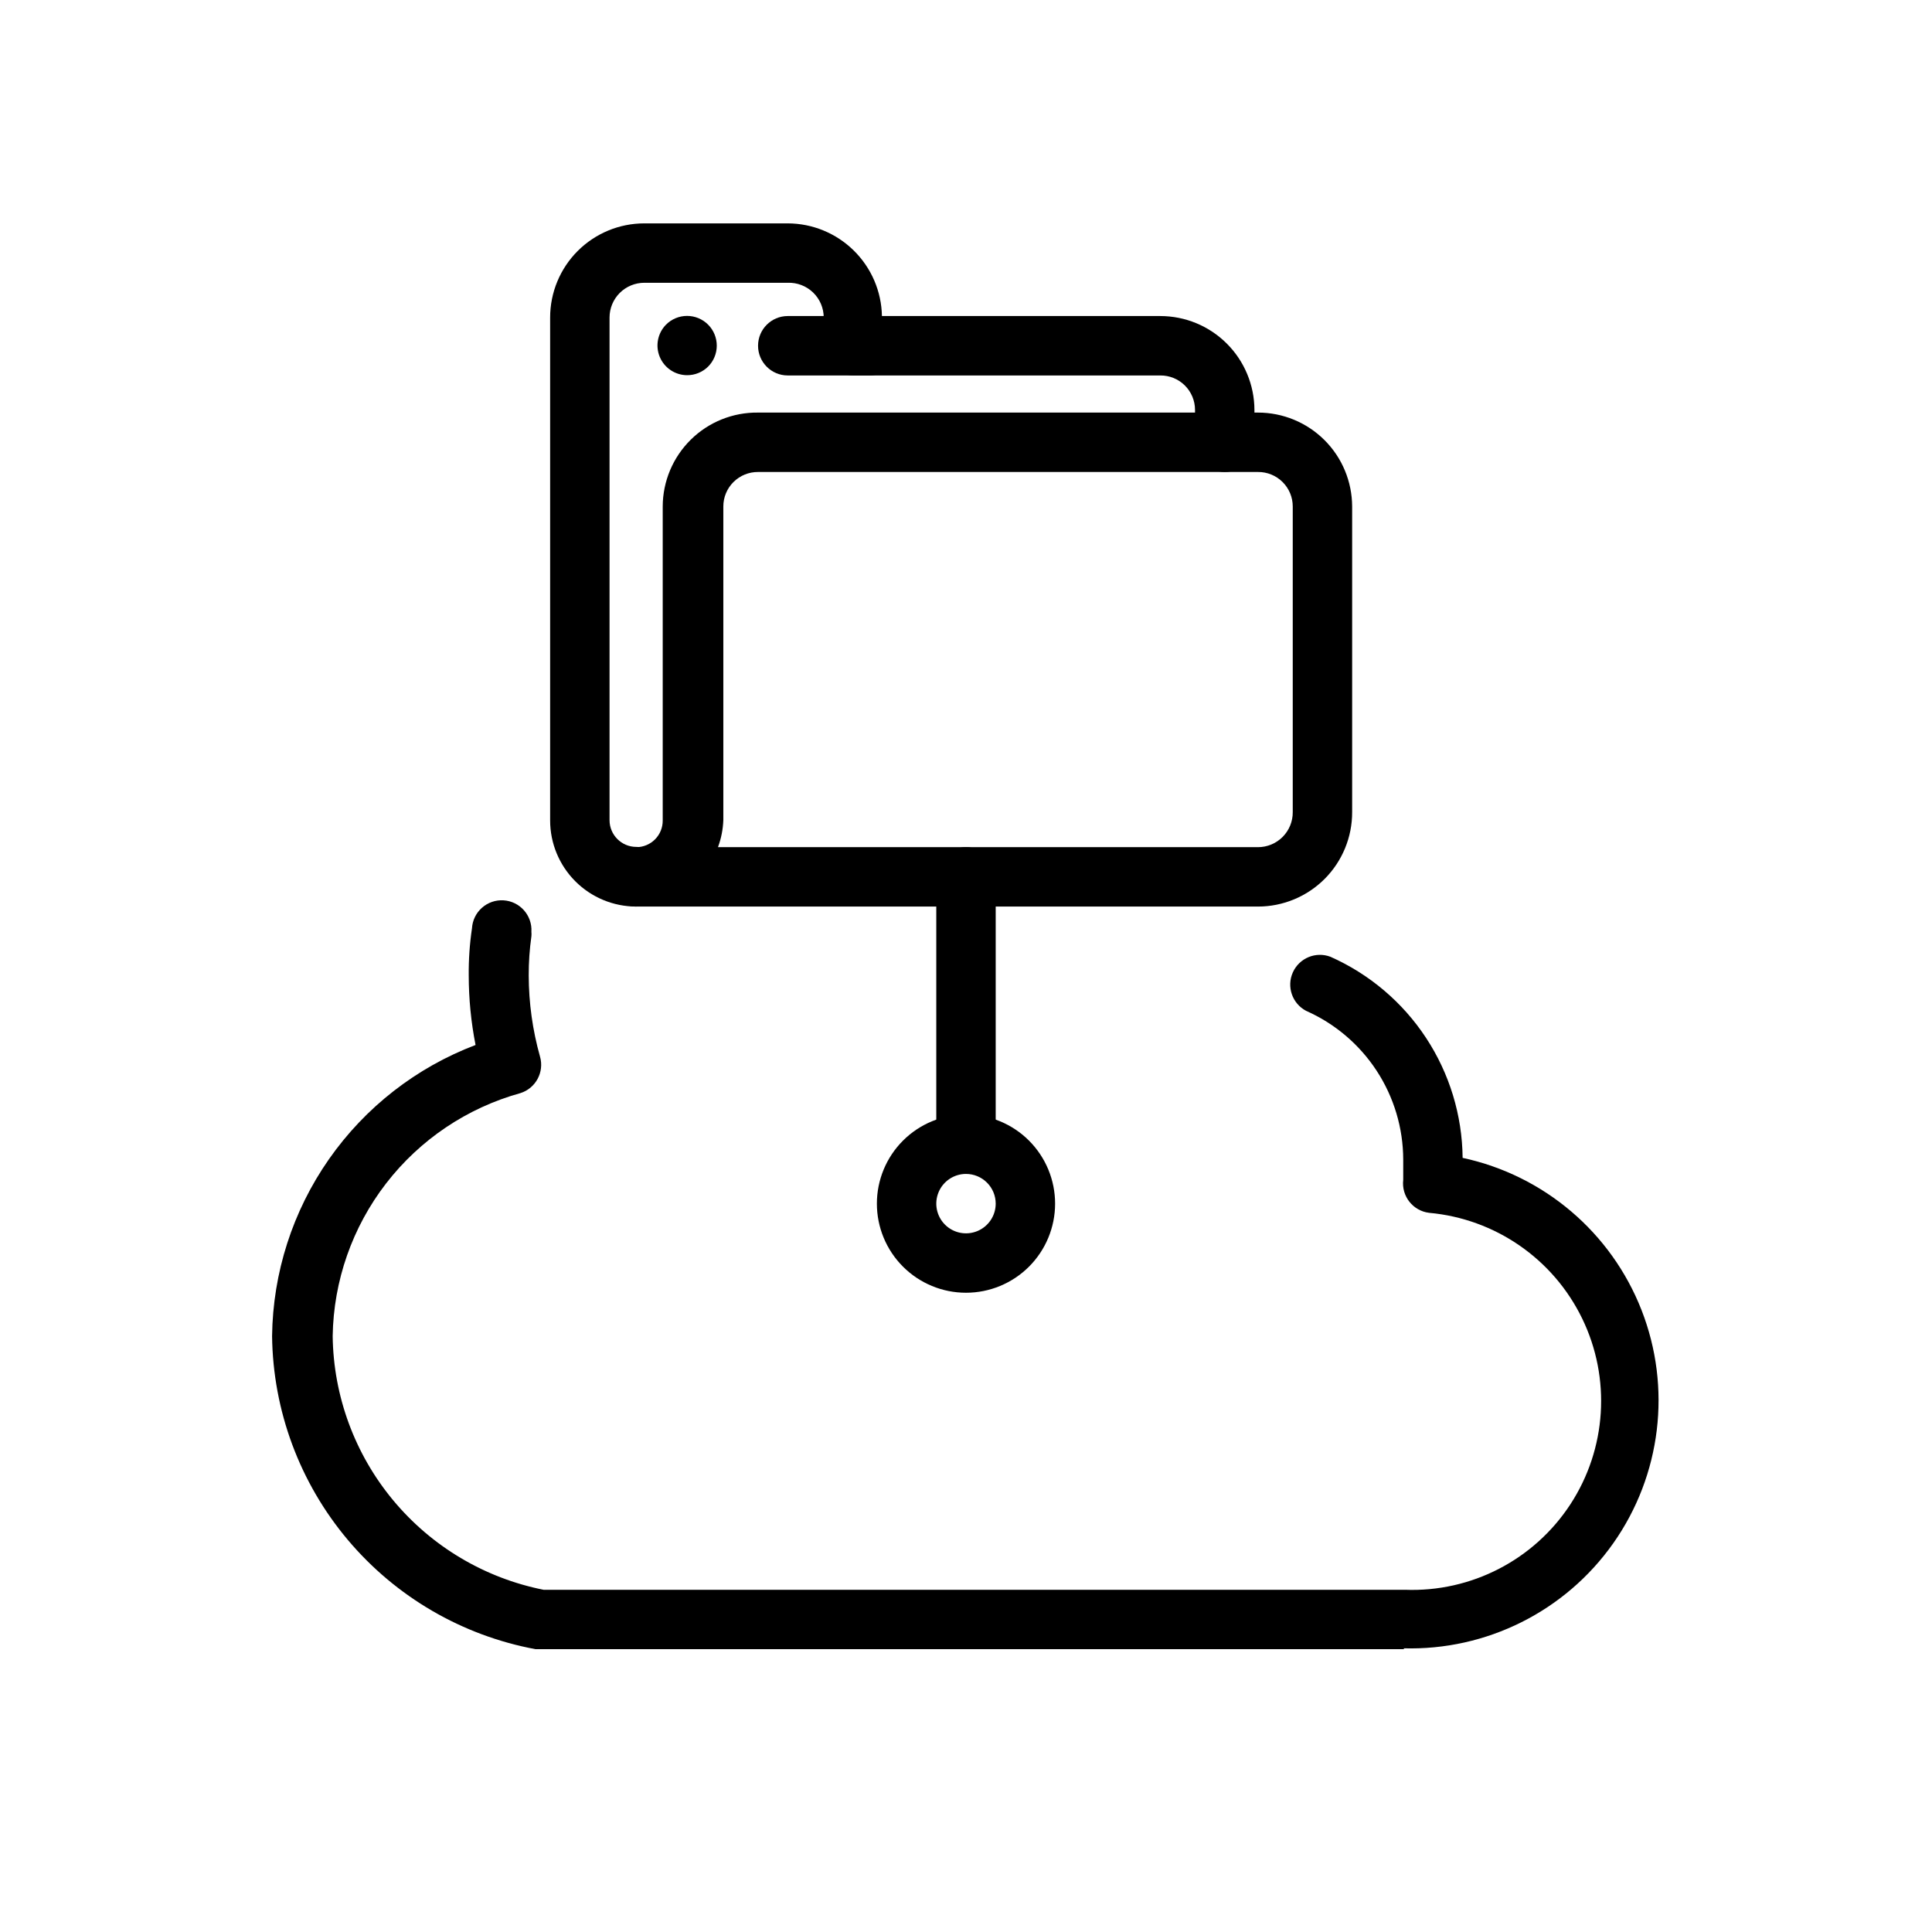 <?xml version="1.0" encoding="UTF-8"?>
<!-- Uploaded to: SVG Repo, www.svgrepo.com, Generator: SVG Repo Mixer Tools -->
<svg fill="#000000" width="800px" height="800px" version="1.1" viewBox="144 144 512 512" xmlns="http://www.w3.org/2000/svg">
 <g>
  <path d="m516.19 581.05h-230.26c-19.445-3.606-37.035-13.852-49.77-28.98-12.734-15.133-19.824-34.215-20.055-53.992 0.203-16.785 5.453-33.121 15.07-46.879 9.621-13.762 23.156-24.309 38.852-30.266-1.195-6.066-1.801-12.234-1.809-18.422-0.039-4.188 0.25-8.371 0.863-12.516 0.125-2.086 1.074-4.039 2.641-5.426 1.566-1.391 3.617-2.098 5.703-1.973 4.348 0.262 7.66 3.996 7.402 8.344 0.039 0.395 0.039 0.789 0 1.18-0.484 3.445-0.723 6.918-0.711 10.391 0.016 7.269 1.023 14.5 2.992 21.492 1.18 4.102-1.125 8.398-5.195 9.684-14.133 3.922-26.617 12.316-35.582 23.922-8.969 11.609-13.938 25.805-14.168 40.469 0.199 15.918 5.859 31.277 16.035 43.516 10.176 12.238 24.246 20.609 39.855 23.715h228.29c17.566 0.668 34.199-7.926 43.82-22.645 9.617-14.719 10.809-33.402 3.141-49.223-7.668-15.82-23.074-26.461-40.586-28.031-4.297-0.531-7.356-4.438-6.848-8.738v-5.434 0.004c-0.031-8.348-2.481-16.504-7.047-23.488-4.57-6.984-11.062-12.496-18.695-15.871-3.68-1.941-5.215-6.406-3.508-10.199 1.711-3.793 6.074-5.602 9.965-4.129 10.332 4.59 19.129 12.051 25.34 21.5 6.211 9.449 9.574 20.484 9.688 31.793 21.57 4.637 39.379 19.785 47.41 40.332 8.035 20.547 5.223 43.754-7.484 61.789-12.707 18.039-33.617 28.496-55.668 27.848z"/>
  <path d="m400 486.59c-6.266 0-12.273-2.488-16.699-6.918-4.43-4.426-6.918-10.434-6.918-16.695 0-6.266 2.488-12.273 6.918-16.699 4.426-4.43 10.434-6.918 16.699-6.918 6.262 0 12.27 2.488 16.699 6.918 4.426 4.426 6.914 10.434 6.914 16.699 0 6.262-2.488 12.27-6.914 16.695-4.43 4.43-10.438 6.918-16.699 6.918zm0-31.488c-3.184 0-6.055 1.918-7.273 4.859-1.219 2.941-0.547 6.328 1.707 8.582 2.25 2.25 5.637 2.922 8.578 1.703 2.941-1.219 4.859-4.086 4.859-7.269 0-2.09-0.828-4.094-2.305-5.566-1.477-1.477-3.481-2.309-5.566-2.309z"/>
  <path d="m400 455.1c-4.348 0-7.875-3.523-7.875-7.871v-70.848c0-4.348 3.527-7.871 7.875-7.871s7.871 3.523 7.871 7.871v70.848c0 2.09-0.828 4.09-2.305 5.566-1.477 1.477-3.481 2.305-5.566 2.305z"/>
  <path d="m312.62 384.25c-6.051 0-11.859-2.406-16.141-6.688s-6.688-10.086-6.688-16.141v-133.27c0-6.617 2.629-12.965 7.309-17.645 4.68-4.68 11.027-7.309 17.648-7.309h38.02c6.547 0.02 12.82 2.602 17.484 7.191 4.668 4.59 7.348 10.824 7.469 17.367h73.762c6.606 0 12.941 2.617 17.617 7.281 4.68 4.664 7.316 10.992 7.34 17.594v8.582c0 4.348-3.527 7.871-7.875 7.871s-7.871-3.523-7.871-7.871v-8.582c0-2.434-0.973-4.769-2.703-6.484-1.727-1.715-4.07-2.668-6.508-2.644h-81.316c-4.348 0-7.871-3.527-7.871-7.875v-7.477c0-2.5-1.012-4.891-2.809-6.625-1.797-1.738-4.223-2.672-6.719-2.586h-38.02c-2.445 0-4.785 0.973-6.516 2.699-1.727 1.727-2.695 4.07-2.695 6.512v133.2c0 3.91 3.172 7.086 7.082 7.086 4.348 0 7.875 3.523 7.875 7.871 0 4.348-3.527 7.871-7.875 7.871z"/>
  <path d="m477.38 384.25h-164.76c-4.348 0-7.871-3.523-7.871-7.871 0-4.348 3.523-7.871 7.871-7.871 1.875 0 3.668-0.75 4.984-2.082 1.316-1.328 2.043-3.133 2.023-5.004v-83.207c0.02-6.66 2.703-13.035 7.449-17.707 4.746-4.672 11.16-7.254 17.82-7.168h132.48c6.606 0 12.941 2.617 17.621 7.281 4.676 4.66 7.312 10.988 7.336 17.594v81.004c0.02 6.629-2.602 13-7.281 17.695-4.684 4.695-11.043 7.336-17.676 7.336zm-143.11-15.742h143.11c2.457 0 4.812-0.98 6.543-2.727s2.691-4.106 2.668-6.562v-81.004c0-2.438-0.973-4.769-2.703-6.484-1.727-1.715-4.07-2.668-6.508-2.648h-132.48c-2.438-0.02-4.777 0.934-6.508 2.648s-2.703 4.047-2.703 6.484v83.129c-0.09 2.445-0.566 4.867-1.418 7.164z"/>
  <path d="m374.41 243.5h-21.648c-4.348 0-7.871-3.527-7.871-7.875s3.523-7.871 7.871-7.871h21.648c4.348 0 7.871 3.523 7.871 7.871s-3.523 7.875-7.871 7.875z"/>
  <path d="m326.08 243.43c-3.164-0.016-6.016-1.922-7.234-4.84-1.219-2.918-0.57-6.285 1.645-8.543 1.477-1.492 3.488-2.328 5.59-2.328 2.098 0 4.109 0.836 5.586 2.328 1.477 1.484 2.297 3.496 2.285 5.586-0.008 2.066-0.828 4.047-2.285 5.512-1.484 1.473-3.496 2.297-5.586 2.285z"/>
 </g>
</svg>